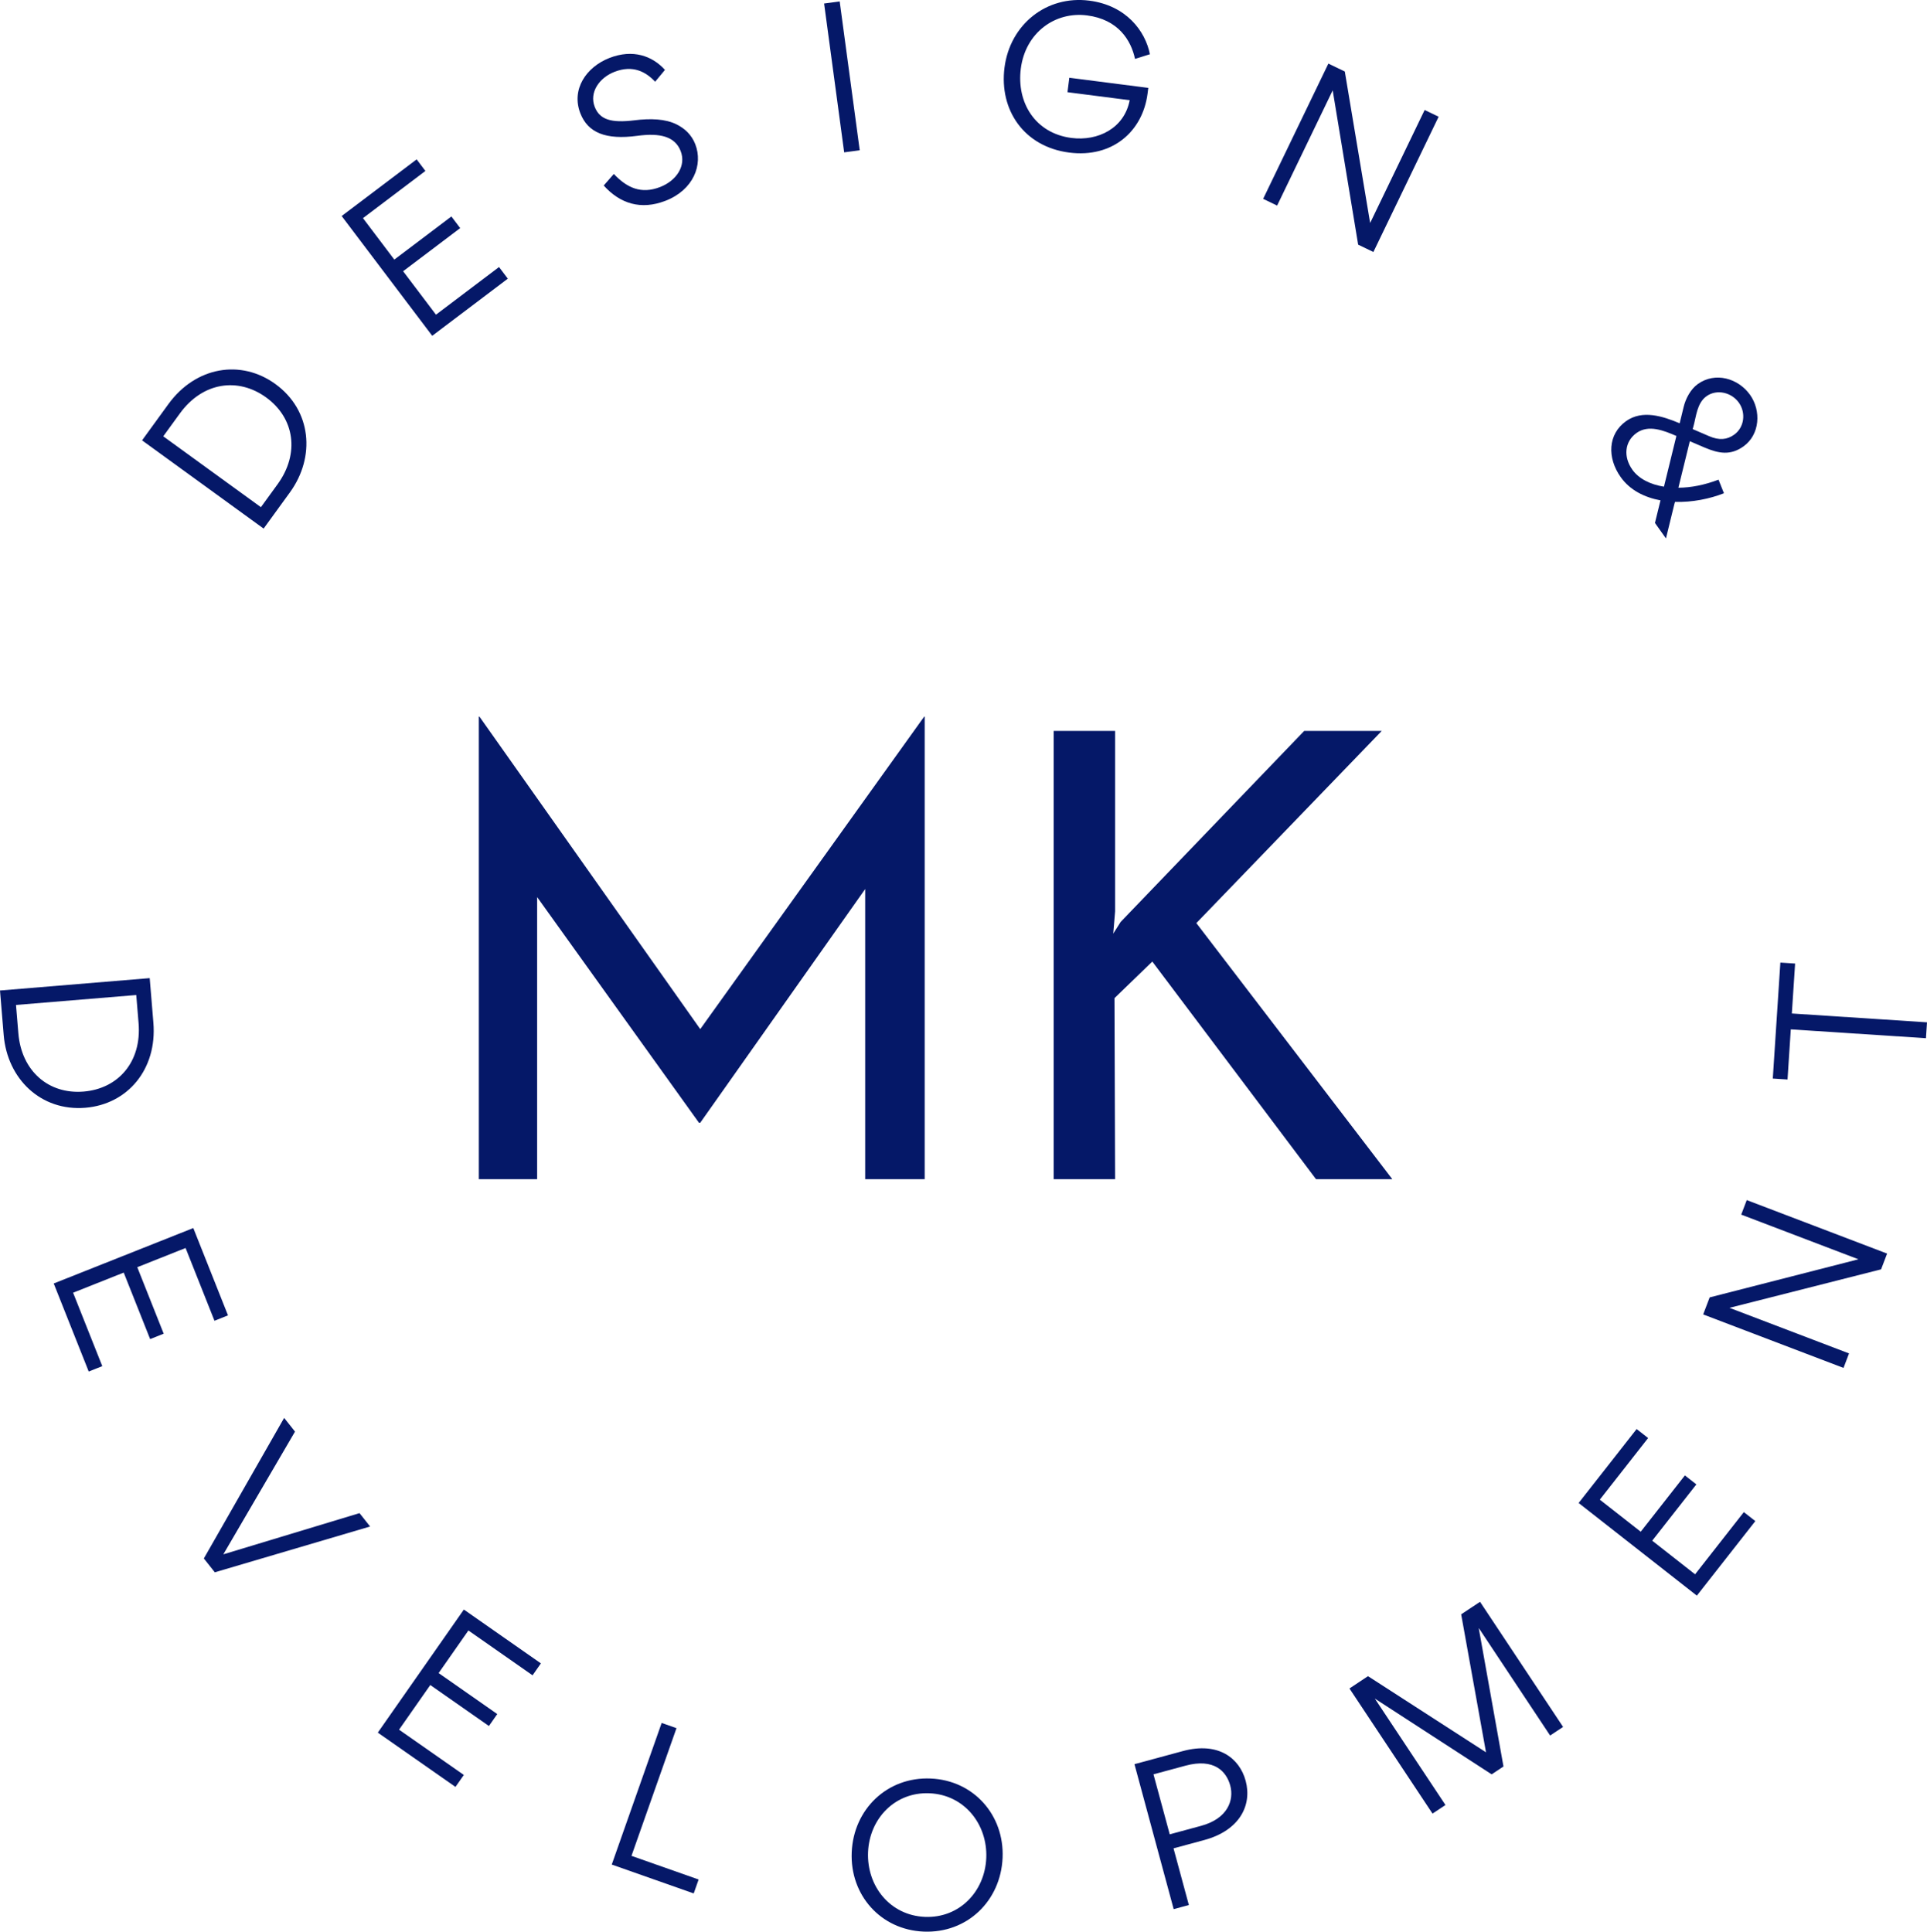 <?xml version="1.0" encoding="UTF-8"?> <svg xmlns="http://www.w3.org/2000/svg" id="Warstwa_2" data-name="Warstwa 2" viewBox="0 0 771.9 773.93"><defs><style> .cls-1 { fill: #051868; stroke-width: 0px; } </style></defs><g id="Warstwa_1-2" data-name="Warstwa 1"><path class="cls-1" d="m56.91,176.43l48.69,35.35,10.52-14.49c10.34-14.24,8.69-32.91-5.8-43.42-13.74-9.98-31.88-7.1-42.89,8.08l-10.52,14.48Zm47.6,26.77l-39.11-28.39,6.64-9.14c9.21-12.69,23.39-14.55,34.58-6.43,11.38,8.26,13.52,22.44,4.58,34.76l-6.68,9.2Z"></path><path class="cls-1" d="m170.42,68.51l-3.52-4.66-30.04,22.7,36.28,47.99,30.28-22.89-3.52-4.66-25.26,19.09-13.16-17.41,22.86-17.28-3.52-4.66-22.87,17.28-12.55-16.61,25.01-18.91Z"></path><path class="cls-1" d="m266.56,80.46c11.24-4.37,15.15-14.47,11.94-22.7-1.45-3.72-4.18-6.29-7.54-7.95-4.39-2.17-10.27-2.44-16.87-1.6-9.29,1.14-13.88-.29-15.86-5.38-2.28-5.87,1.88-11.7,7.9-14.04,7.45-2.9,12.63.03,16.3,3.96l3.93-4.74c-5.1-5.68-12.92-8.41-22.23-4.79-9.31,3.63-15.39,12.58-11.66,22.18,3.04,7.8,10.19,10.71,22.8,9.02,9.09-1.23,15.1.23,17.38,6.1,2.29,5.88-1.65,11.86-8.24,14.42-7.66,2.98-13.34.24-18.53-5.24l-4.05,4.63c6.54,7.27,14.92,9.94,24.73,6.12Z"></path><path class="cls-1" d="m344.38,60.2L336.35.57l-6.24.84,8.04,59.63,6.24-.84Z"></path><path class="cls-1" d="m460.62,21.74c-1.83-9.3-9.49-19.58-24.28-21.48-17.15-2.2-31.75,9.55-33.96,26.78-2.2,17.07,7.85,31.77,25.91,34.09,17.38,2.23,29.45-8.54,31.39-23.63l.29-2.29-31.63-4.06-.74,5.79,24.92,3.2c-2.14,11.27-12.73,16.49-23.32,15.13-14.56-1.87-22.04-14.22-20.29-27.79,1.85-14.41,13.72-22.95,26.52-21.31,12.5,1.61,17.63,9.94,19.22,17.42l5.97-1.86Z"></path><path class="cls-1" d="m550.14,100.96l26.13-54.19-5.6-2.7-21.83,45.27-10.15-60.69-6.58-3.17-26.13,54.19,5.6,2.7,22.26-46.17,10.2,61.82,6.09,2.94Z"></path><path class="cls-1" d="m667.33,215.73l3.38-13.81.25-.84c6.85.22,13.93-1.22,19.6-3.46l-2.17-5.44c-5.48,2.1-11.01,3.21-16.08,3.23l4.58-18.63,5.96,2.55c5.66,2.39,10.31,3.23,15.51-.46,6.64-4.72,7.16-14.33,2.67-20.66-4.72-6.64-13.91-9.35-20.92-4.36-2.95,2.09-4.92,5.95-5.7,9.23l-1.59,6.51c-6.74-2.84-14.94-5.5-21.45-.87-7.33,5.21-7.67,14.69-2.15,22.45,3.74,5.26,9.54,8.11,15.95,9.31l-.12.36-2.13,8.68,4.41,6.2Zm16.24-56.99c4.2-2.98,10.06-1.49,12.96,2.58,2.89,4.07,2.23,9.91-1.9,12.85-2.82,2.01-5.96,2.35-10.07.56l-6.52-2.81.29-1.05c1.14-4.1,1.43-9.4,5.24-12.12Zm-29.71,29.42c-3.65-5.14-3.11-11.27,1.71-14.7,4.82-3.43,10.91-.96,15.94,1.21l-4.98,20.32c-5.53-.88-10.09-3.19-12.68-6.83Z"></path><path class="cls-1" d="m59.96,391.89l-59.96,4.96,1.48,17.84c1.45,17.54,14.86,30.61,32.71,29.14,16.93-1.4,28.8-15.41,27.25-34.09l-1.47-17.84Zm-53.55,10.75l48.17-3.98.93,11.26c1.29,15.62-8.23,26.28-22.02,27.42-14.01,1.16-24.89-8.2-26.14-23.36l-.94-11.33Z"></path><path class="cls-1" d="m85.9,529.17l5.43-2.16-13.9-34.99-55.91,22.21,14.02,35.28,5.43-2.16-11.69-29.42,20.28-8.06,10.58,26.64,5.43-2.16-10.58-26.64,19.35-7.69,11.57,29.14Z"></path><path class="cls-1" d="m113.82,568.09l-32.16,56.31,4.39,5.55,62.2-18.35-4.24-5.36-54.55,16.51,28.71-49.17-4.34-5.48Z"></path><path class="cls-1" d="m213.32,671.23l3.35-4.79-30.86-21.57-34.47,49.31,31.11,21.75,3.35-4.79-25.95-18.14,12.51-17.89,23.49,16.42,3.34-4.79-23.49-16.42,11.93-17.07,25.69,17.96Z"></path><path class="cls-1" d="m252.95,743.56l18.03-51.17-5.94-2.09-19.99,56.74,32.83,11.57,1.97-5.58-26.89-9.47Z"></path><path class="cls-1" d="m401.61,744.33c.73-17.12-11.6-31.03-28.8-31.76-17.43-.74-30.91,12.3-31.64,29.57-.73,17.12,11.6,31.03,28.8,31.76,17.43.74,30.9-12.3,31.64-29.57Zm-6.54.11c-.57,13.43-10.8,24.15-24.61,23.56-13.97-.59-23.32-12.38-22.74-25.96.57-13.44,10.8-24.15,24.61-23.56,13.97.59,23.31,12.45,22.74,25.96Z"></path><path class="cls-1" d="m470.14,764.9l6.08-1.65-6.14-22.7,12.31-3.33c14.09-3.81,19.25-13.89,16.58-23.75-2.45-9.05-10.95-15.74-25.11-11.91l-19.43,5.26,15.71,58.08Zm-1.58-29.98l-6.51-24.03,12.83-3.47c11.42-3.09,16.38,2.26,17.92,7.97,1.59,5.86-1.03,13.26-11.71,16.15l-12.53,3.39Z"></path><path class="cls-1" d="m620.94,695.34l5.19-3.44-33.27-50.13-7.56,5.02,9.95,55.28-47.27-30.51-7.43,4.93,33.27,50.13,5.19-3.44-28.3-42.64,46.8,30.36,4.74-3.15-9.89-55.32.07-.04,28.51,42.96Z"></path><path class="cls-1" d="m660.19,576.15l-4.6-3.6-23.23,29.63,47.35,37.12,23.42-29.87-4.6-3.6-19.53,24.92-17.17-13.47,17.68-22.55-4.59-3.6-17.69,22.56-16.39-12.85,19.34-24.67Z"></path><path class="cls-1" d="m755.92,502.25l-56.22-21.43-2.22,5.82,46.96,17.9-59.6,15.27-2.6,6.82,56.22,21.43,2.21-5.81-47.89-18.26,60.73-15.42,2.41-6.32Z"></path><path class="cls-1" d="m717.34,412.42l54.14,3.54.42-6.36-54.14-3.54,1.31-20.01-5.91-.39-3.03,46.46,5.9.39,1.31-20.09Z"></path><path class="cls-1" d="m370.4,287.13v185.31h-23.83v-116.25l-66.08,93.65h-.5l-64.83-90.42v113.02h-23.35v-185.31h.25l88.44,125.19,89.69-125.19h.23Z"></path><path class="cls-1" d="m445.93,374.07l2.98-4.71,73.52-76.52h31.06l-74.27,77,78.5,102.6h-30.56l-65.58-87.19-15.15,14.65.25,72.54h-24.6v-179.6h24.6v72.29l-.75,8.94Z"></path></g></svg> 